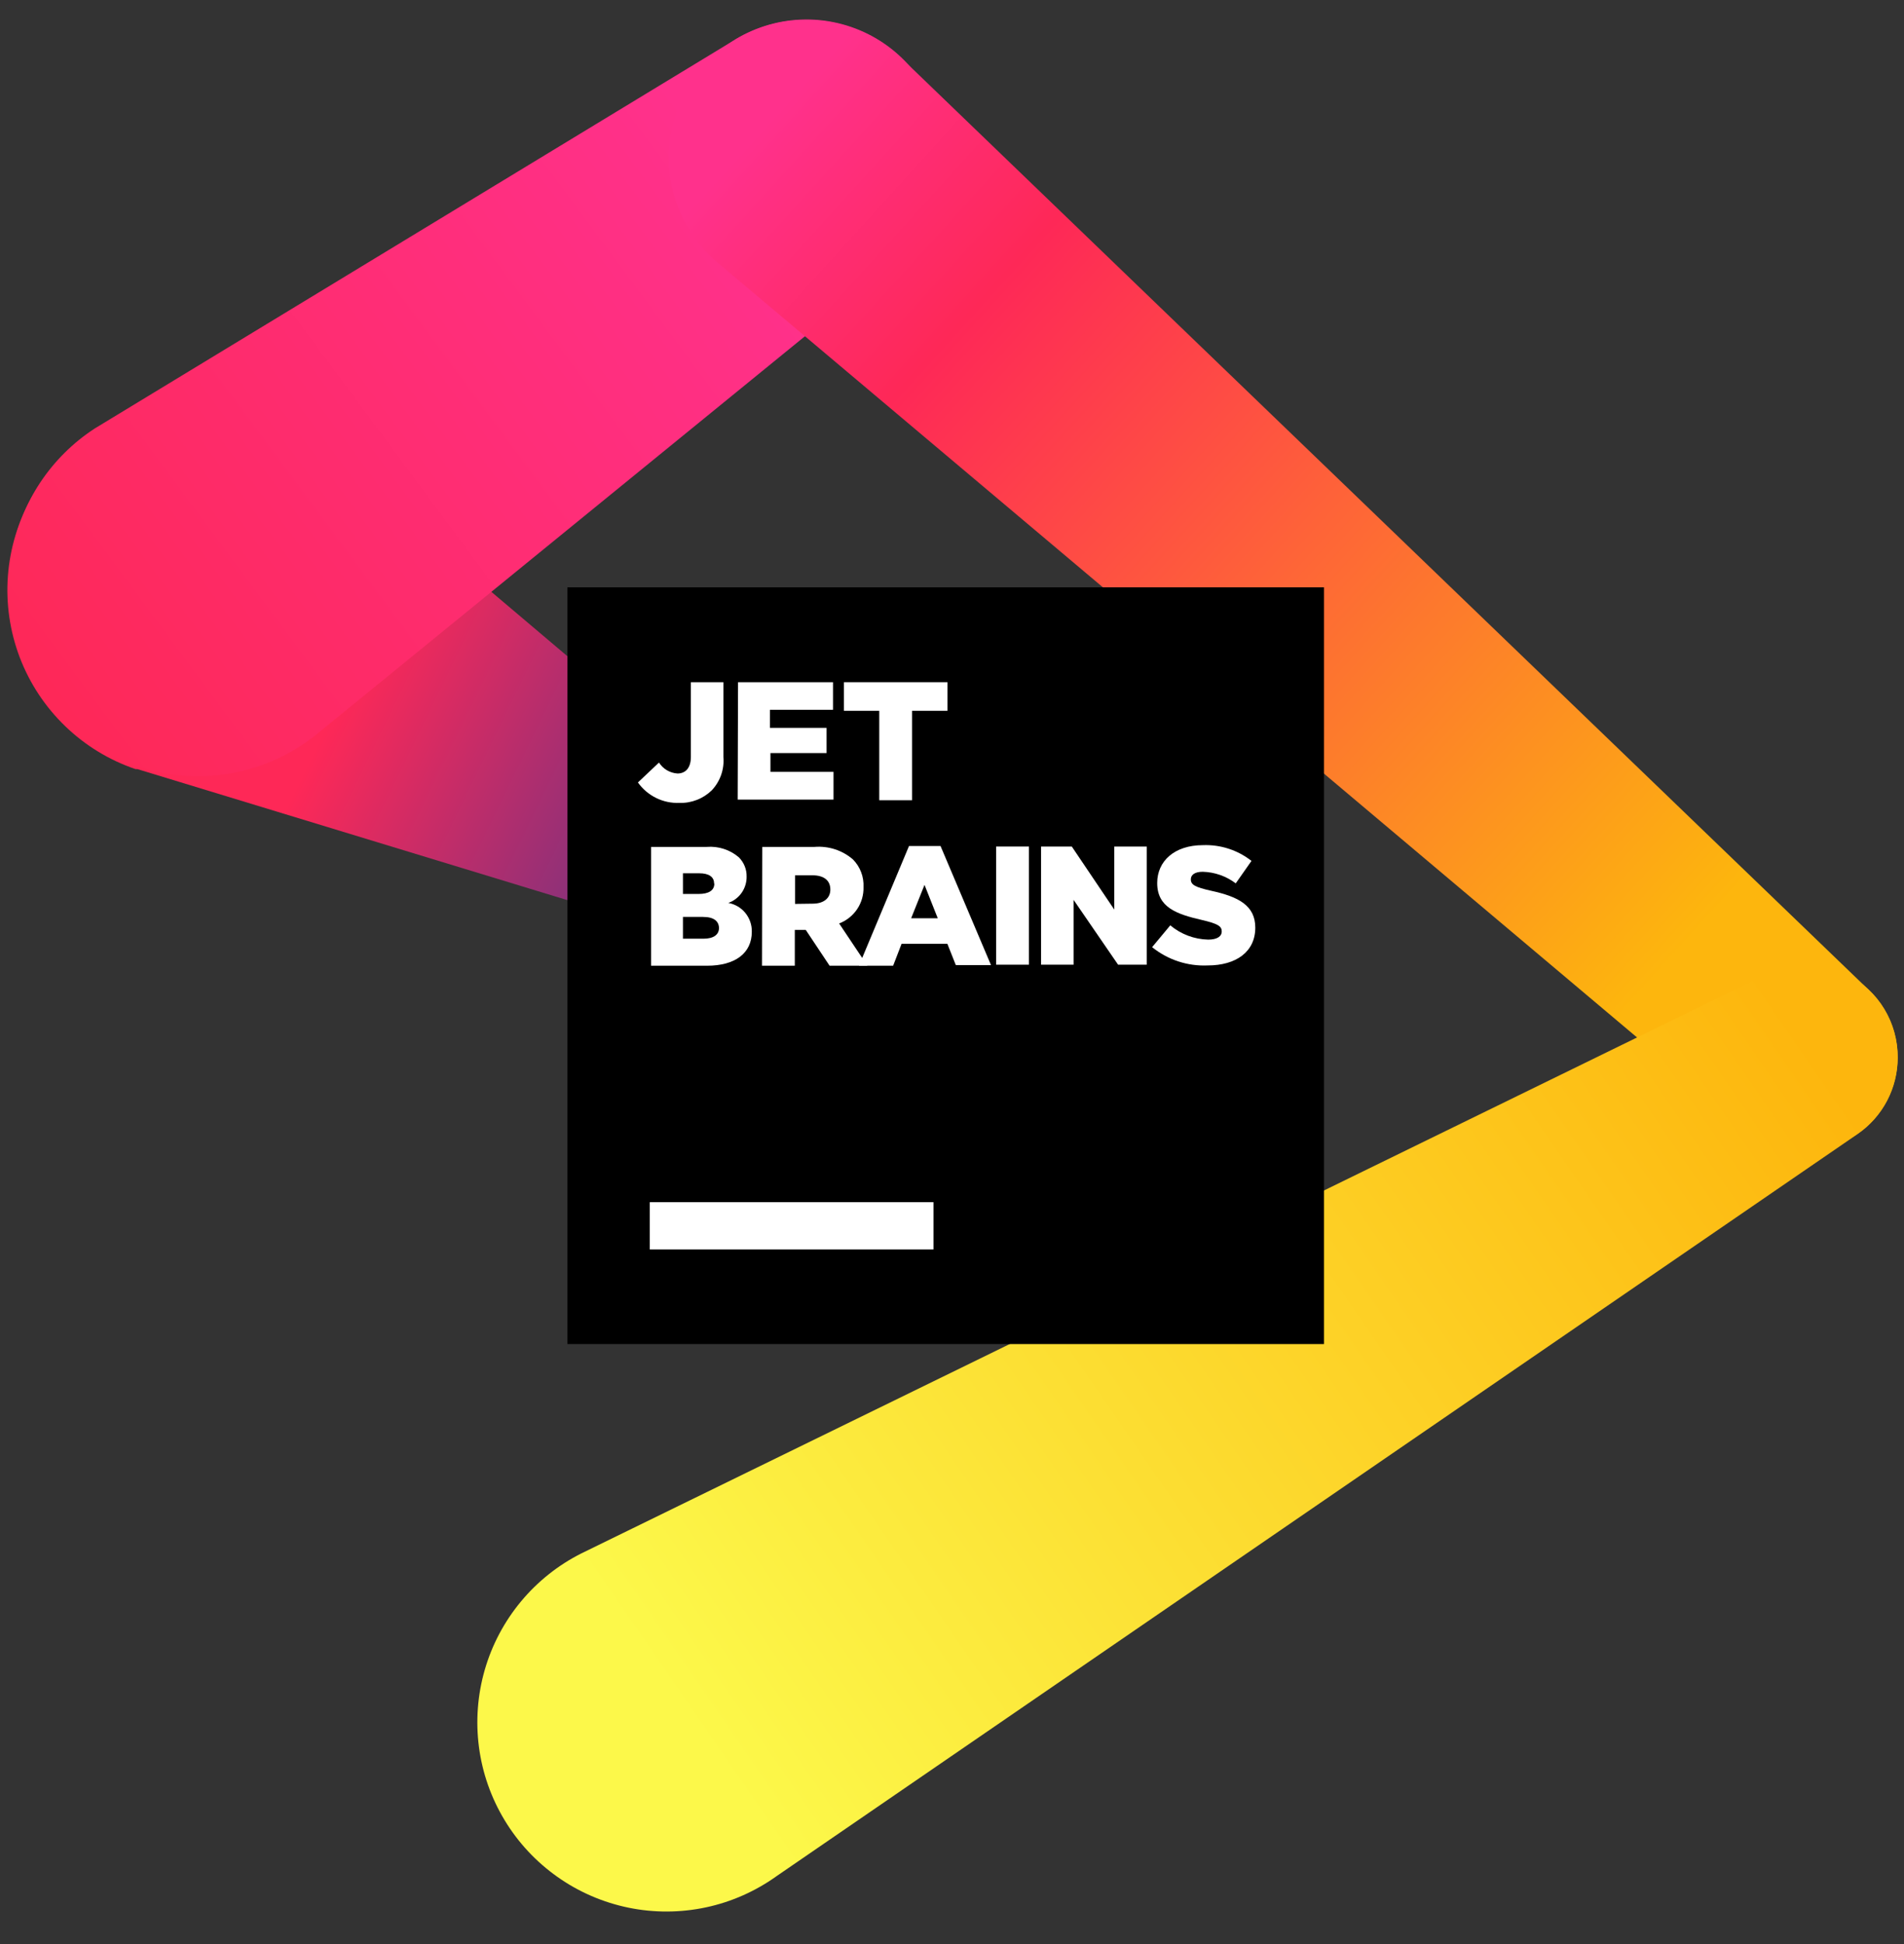 <svg width="48" height="49" viewBox="0 0 48 49" fill="none" xmlns="http://www.w3.org/2000/svg">
<rect x="0" y="0" width="48" height="49" fill="#333333" stroke="none"/>
<g clip-path="url(#clip0_15704_2995)">
<path d="M21.159 22.341L8.014 11.216C7.477 10.766 6.848 10.441 6.171 10.262C5.494 10.083 4.786 10.056 4.098 10.181C3.409 10.307 2.757 10.583 2.186 10.989C1.616 11.396 1.143 11.923 0.799 12.533C0.456 13.143 0.251 13.821 0.199 14.519C0.147 15.217 0.25 15.918 0.499 16.573C0.749 17.227 1.14 17.818 1.644 18.304C2.147 18.79 2.752 19.159 3.415 19.385H3.462L3.586 19.423L20.167 24.474C20.287 24.518 20.414 24.54 20.542 24.541C20.8 24.54 21.05 24.454 21.255 24.298C21.46 24.142 21.608 23.923 21.678 23.674C21.747 23.426 21.734 23.162 21.64 22.922C21.545 22.682 21.375 22.479 21.155 22.345L21.159 22.341Z" fill="url(#paint0_linear_15704_2995)"/>
<path d="M23.794 3.974C23.798 3.348 23.632 2.733 23.314 2.194C22.996 1.655 22.538 1.213 21.988 0.913C21.439 0.614 20.819 0.469 20.194 0.494C19.568 0.519 18.962 0.714 18.438 1.056L2.385 10.802C1.839 11.158 1.372 11.622 1.012 12.165C0.653 12.709 0.408 13.32 0.294 13.961C0.18 14.603 0.198 15.261 0.348 15.895C0.498 16.529 0.777 17.125 1.166 17.648C1.556 18.17 2.048 18.607 2.613 18.931C3.178 19.256 3.804 19.461 4.451 19.535C5.098 19.608 5.754 19.548 6.377 19.358C7 19.169 7.578 18.853 8.075 18.431L22.465 6.705L22.58 6.609C22.96 6.284 23.266 5.879 23.475 5.425C23.685 4.97 23.794 4.475 23.794 3.974Z" fill="url(#paint1_linear_15704_2995)"/>
<path d="M47.139 24.977L22.783 1.52C22.453 1.189 22.06 0.928 21.627 0.753C21.194 0.578 20.73 0.492 20.263 0.501C19.796 0.509 19.335 0.612 18.909 0.803C18.482 0.994 18.099 1.269 17.781 1.612C17.464 1.955 17.219 2.359 17.062 2.798C16.904 3.238 16.837 3.705 16.864 4.172C16.892 4.638 17.013 5.094 17.221 5.513C17.43 5.931 17.72 6.303 18.075 6.606L18.12 6.644L43.995 28.445C44.337 28.731 44.753 28.914 45.195 28.972C45.636 29.03 46.086 28.96 46.489 28.772C46.893 28.583 47.235 28.283 47.474 27.907C47.713 27.531 47.839 27.094 47.839 26.649C47.839 26.337 47.777 26.029 47.657 25.742C47.536 25.455 47.361 25.195 47.139 24.977Z" fill="url(#paint2_linear_15704_2995)"/>
<path d="M47.842 26.658C47.845 26.226 47.728 25.801 47.504 25.431C47.28 25.061 46.958 24.761 46.573 24.563C46.189 24.366 45.757 24.278 45.326 24.311C44.895 24.345 44.482 24.497 44.132 24.751L14.661 39.151C14.073 39.446 13.553 39.86 13.133 40.366C12.713 40.872 12.402 41.459 12.22 42.091C12.038 42.723 11.989 43.386 12.075 44.038C12.161 44.69 12.382 45.317 12.722 45.879C13.062 46.442 13.516 46.928 14.053 47.307C14.59 47.687 15.2 47.95 15.845 48.083C16.489 48.215 17.153 48.212 17.797 48.075C18.44 47.938 19.047 47.669 19.582 47.285L46.834 28.581C47.145 28.366 47.399 28.079 47.575 27.744C47.75 27.409 47.842 27.036 47.842 26.658Z" fill="url(#paint3_linear_15704_2995)"/>
<path d="M14.305 14.804H33.378V33.877H14.305V14.804Z" fill="black"/>
<path d="M16.381 30.301H23.533V31.493H16.381V30.301Z" fill="white"/>
<path d="M16.082 19.722L16.613 19.22C16.663 19.299 16.732 19.366 16.813 19.414C16.895 19.462 16.986 19.49 17.08 19.496C17.284 19.496 17.417 19.353 17.417 19.077V17.195H18.237V19.083C18.25 19.235 18.23 19.388 18.18 19.532C18.129 19.676 18.049 19.808 17.945 19.919C17.837 20.024 17.709 20.107 17.569 20.161C17.428 20.216 17.278 20.242 17.128 20.237C16.924 20.245 16.722 20.202 16.54 20.112C16.357 20.022 16.2 19.888 16.082 19.722Z" fill="white"/>
<path d="M18.606 17.195H21V17.891H19.41V18.346H20.838V18.981H19.423V19.455H21.013V20.154H18.597L18.606 17.195Z" fill="white"/>
<path d="M22.166 17.916H21.276V17.195H23.886V17.916H22.993V20.17H22.166V17.916Z" fill="white"/>
<path d="M16.413 21.346H17.818C17.963 21.334 18.11 21.352 18.249 21.397C18.389 21.442 18.517 21.515 18.628 21.61C18.691 21.674 18.741 21.749 18.774 21.832C18.808 21.915 18.824 22.004 18.822 22.093C18.825 22.238 18.781 22.381 18.699 22.5C18.616 22.619 18.498 22.709 18.361 22.758C18.53 22.789 18.683 22.879 18.791 23.012C18.9 23.146 18.957 23.314 18.953 23.486C18.953 24.023 18.536 24.341 17.824 24.341H16.413V21.346ZM18.002 22.265C18.002 22.1 17.869 22.011 17.627 22.011H17.217V22.532H17.614C17.862 22.532 18.008 22.446 18.008 22.274L18.002 22.265ZM17.716 23.111H17.217V23.66H17.732C17.986 23.66 18.126 23.562 18.126 23.387C18.12 23.219 17.999 23.111 17.722 23.111H17.716Z" fill="white"/>
<path d="M19.216 21.346H20.535C20.71 21.332 20.886 21.353 21.052 21.407C21.219 21.462 21.373 21.549 21.505 21.664C21.594 21.755 21.664 21.864 21.709 21.983C21.755 22.102 21.775 22.23 21.769 22.357C21.775 22.555 21.719 22.75 21.609 22.914C21.499 23.079 21.34 23.205 21.155 23.276L21.867 24.341H20.914L20.313 23.438H20.037V24.341H19.21L19.216 21.346ZM20.488 22.777C20.764 22.777 20.933 22.64 20.933 22.421C20.933 22.182 20.758 22.062 20.485 22.062H20.043V22.783L20.488 22.777Z" fill="white"/>
<path d="M22.916 21.324H23.711L24.983 24.325H24.096L23.883 23.788H22.729L22.516 24.341H21.654L22.916 21.324ZM23.641 23.145L23.307 22.303L22.97 23.145H23.641Z" fill="white"/>
<path d="M25.113 21.337H25.939V24.315H25.113V21.337Z" fill="white"/>
<path d="M26.245 21.337H27.02L28.091 22.926V21.337H28.909V24.315H28.187L27.065 22.681V24.315H26.245V21.337Z" fill="white"/>
<path d="M29.045 23.873L29.503 23.323C29.771 23.548 30.107 23.674 30.457 23.683C30.683 23.683 30.8 23.603 30.8 23.476C30.8 23.346 30.705 23.282 30.295 23.187C29.659 23.041 29.173 22.869 29.173 22.256C29.173 21.702 29.611 21.302 30.326 21.302C30.769 21.285 31.202 21.426 31.55 21.699L31.153 22.265C30.913 22.083 30.621 21.981 30.32 21.973C30.12 21.973 30.021 22.052 30.021 22.163C30.021 22.3 30.123 22.36 30.539 22.453C31.223 22.602 31.646 22.825 31.646 23.381C31.646 23.988 31.166 24.334 30.444 24.334C29.937 24.356 29.44 24.192 29.045 23.873Z" fill="white"/>
</g>
<defs>
<linearGradient id="paint0_linear_15704_2995" x1="5.608" y1="15.173" x2="21.543" y2="22.923" gradientUnits="userSpaceOnUse">
<stop offset="0.21" stop-color="#FE2857"/>
<stop offset="1" stop-color="#293896"/>
</linearGradient>
<linearGradient id="paint1_linear_15704_2995" x1="0.757" y1="17.939" x2="21.601" y2="2.48" gradientUnits="userSpaceOnUse">
<stop stop-color="#FE2857"/>
<stop offset="0.01" stop-color="#FE2857"/>
<stop offset="0.86" stop-color="#FF318C"/>
</linearGradient>
<linearGradient id="paint2_linear_15704_2995" x1="18.81" y1="2.591" x2="46.179" y2="27.443" gradientUnits="userSpaceOnUse">
<stop offset="0.02" stop-color="#FF318C"/>
<stop offset="0.21" stop-color="#FE2857"/>
<stop offset="0.86" stop-color="#FDB60D"/>
</linearGradient>
<linearGradient id="paint3_linear_15704_2995" x1="44.65" y1="24.277" x2="12.738" y2="46.243" gradientUnits="userSpaceOnUse">
<stop offset="0.01" stop-color="#FDB60D"/>
<stop offset="0.86" stop-color="#FCF84A"/>
</linearGradient>
<clipPath id="clip0_15704_2995">
<rect width="48" height="48" fill="white" transform="translate(0 0.182)"/>
</clipPath>
</defs>
</svg>
